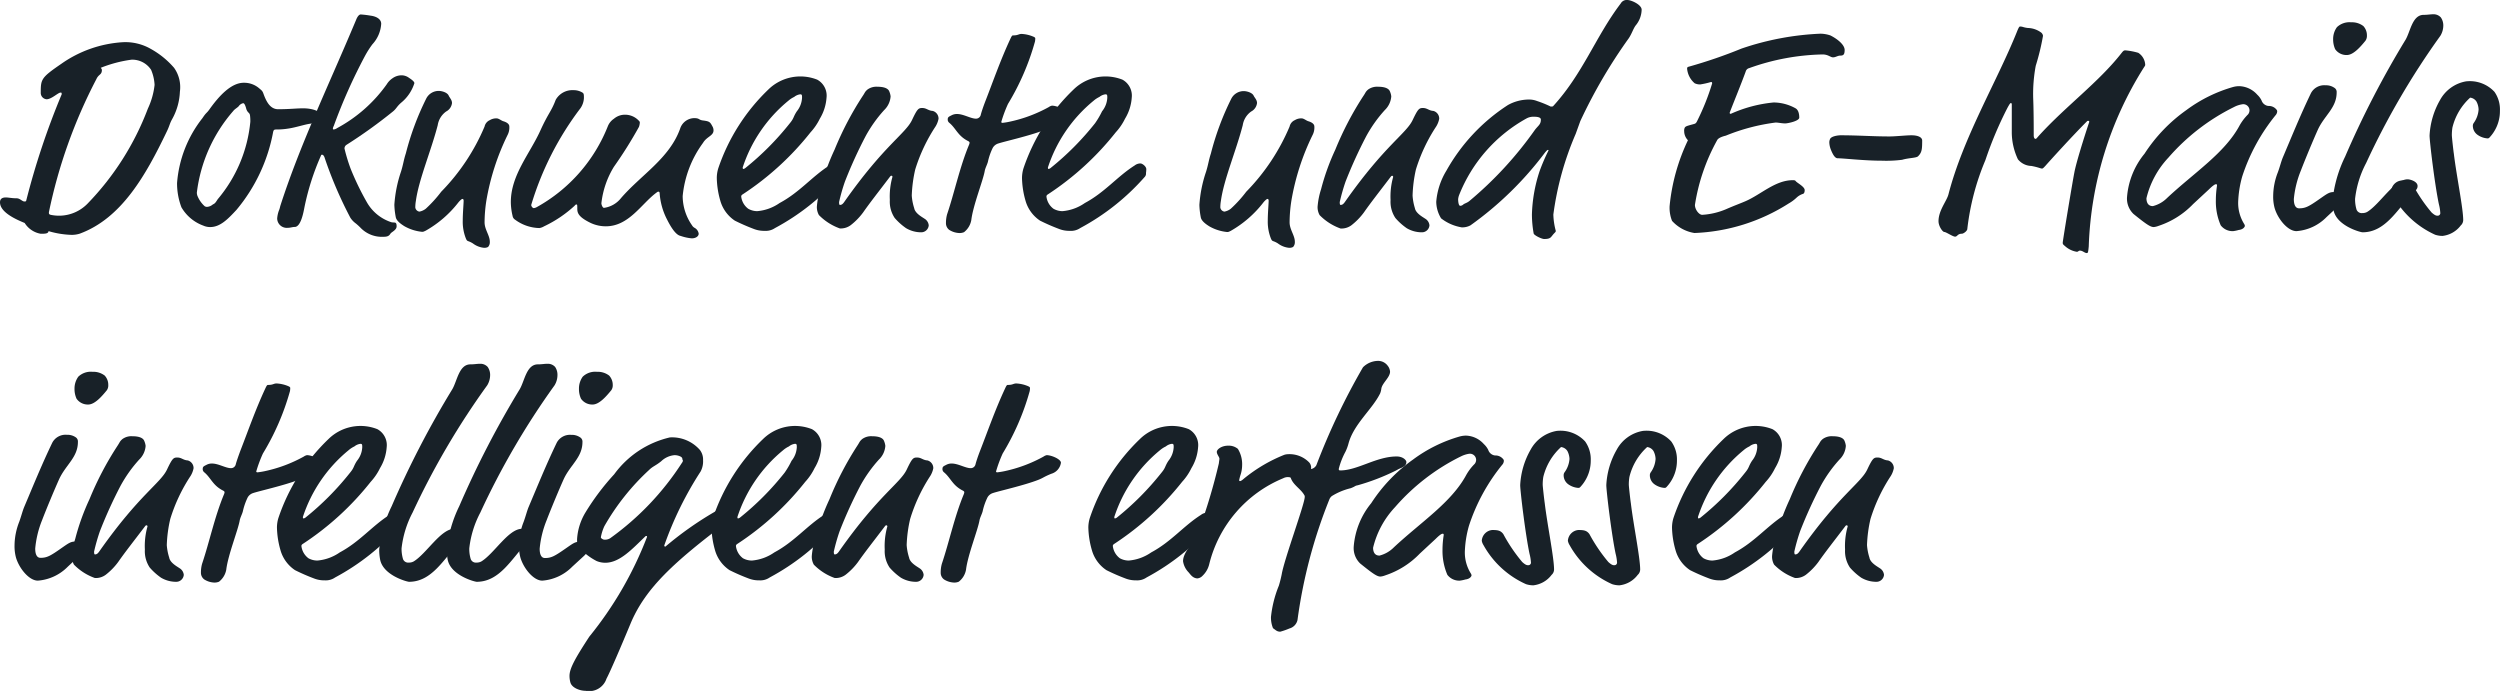 <svg xmlns="http://www.w3.org/2000/svg" viewBox="0 0 103.003 28.468">
  <defs>
    <style>
      .cls-1 {
        fill: #182128;
      }
    </style>
  </defs>
  <g id="Ebene_2" data-name="Ebene 2">
    <g id="Ebene_1-2" data-name="Ebene 1">
      <g>
        <path class="cls-1" d="M7.412,3.778a2.532,2.532,0,0,1-.324,1.139c-.1.18-.1.264-.215.5-.864,1.8-1.86,3.574-3.587,4.21a1.089,1.089,0,0,1-.384.048A3.72,3.72,0,0,1,2,9.523c-.012.108-.144.108-.324.108a.971.971,0,0,1-.659-.444C.636,9.031,0,8.743,0,8.335c0-.155.108-.2.24-.2.108,0,.252.035.444.035.144,0,.228.132.323.132.036,0,.06,0,.073-.035A31.191,31.191,0,0,1,2.542,3.886c0-.072-.011-.072-.047-.072-.1,0-.372.276-.576.276a.263.263,0,0,1-.24-.264c0-.564.012-.624.852-1.2a4.915,4.915,0,0,1,2.531-.887,2.1,2.1,0,0,1,1.151.276,3.518,3.518,0,0,1,.959.779A1.375,1.375,0,0,1,7.412,3.778ZM5.421,2.459a5.3,5.3,0,0,0-1.271.335.157.157,0,0,1,.048.084c0,.216-.132.168-.228.384A21.018,21.018,0,0,0,2.015,8.743c0,.072,0,.084.072.108a1.7,1.7,0,0,0,.372.036,1.64,1.64,0,0,0,1.151-.5A11.407,11.407,0,0,0,6.093,4.474,3.1,3.1,0,0,0,6.369,3.5a1.819,1.819,0,0,0-.144-.624A.927.927,0,0,0,5.421,2.459Z"/>
        <path class="cls-1" d="M11.458,4.5c.48,0,.755-.037,1.031-.037.384,0,.743.121.743.312,0,.156-.3.192-.335.252s-.048.06-.132.072c-.24.036-.588.156-.9.2a2.878,2.878,0,0,1-.468.036c-.1,0-.119.012-.143.1A6.981,6.981,0,0,1,9.743,8.647c-.336.36-.66.708-1.08.708a.682.682,0,0,1-.288-.06,1.72,1.72,0,0,1-.9-.755,2.783,2.783,0,0,1-.18-1A4.923,4.923,0,0,1,8.339,4.87c.168-.252.168-.192.288-.36.384-.54.888-1.1,1.415-1.1a.946.946,0,0,1,.636.228c.1.084.132.108.168.2C10.954,4.138,11.11,4.5,11.458,4.5Zm-1.32-.048c-.035-.12-.072-.2-.119-.2a.294.294,0,0,0-.181.12c-.047.06-.168.12-.227.2a6.262,6.262,0,0,0-1.5,3.358.374.374,0,0,0,.036.168,1.148,1.148,0,0,0,.288.4.178.178,0,0,0,.108.024.405.405,0,0,0,.228-.1c.084-.036.108-.071.2-.215a5.79,5.79,0,0,0,1.343-3.191,1.836,1.836,0,0,0-.012-.251.18.18,0,0,0-.072-.133A.373.373,0,0,1,10.138,4.45Z"/>
        <path class="cls-1" d="M15.345,1.823a3.853,3.853,0,0,0-.3.468,22.305,22.305,0,0,0-1.294,2.9.276.276,0,0,0-.036.108.032.032,0,0,0,.036.036.333.333,0,0,0,.144-.06,5.981,5.981,0,0,0,2.038-1.8.8.8,0,0,1,.24-.251.645.645,0,0,1,.36-.121.519.519,0,0,1,.324.108c.156.1.216.168.216.216a1.694,1.694,0,0,1-.54.8c-.192.168-.192.24-.336.36a20.435,20.435,0,0,1-1.919,1.379.176.176,0,0,0-.084.156,7.124,7.124,0,0,0,.252.828,11.215,11.215,0,0,0,.66,1.367,1.8,1.8,0,0,0,.983.827c.144.06.252-.048.252.18,0,.156-.2.228-.252.3-.059.1-.131.132-.288.132a1.22,1.22,0,0,1-.923-.348,2.5,2.5,0,0,0-.216-.2.883.883,0,0,1-.228-.24,16.715,16.715,0,0,1-1.067-2.494c-.036-.084-.072-.1-.1-.1s-.036.013-.048.049a10.283,10.283,0,0,0-.672,2.1c-.048.252-.155.828-.407.828-.1,0-.168.036-.3.036a.393.393,0,0,1-.42-.384,1.178,1.178,0,0,1,.084-.36c.024-.06.036-.131.048-.168.8-2.482,1.955-4.893,2.986-7.339l.132-.312c.06-.156.132-.228.192-.228a3.666,3.666,0,0,1,.4.048c.287.036.444.168.444.335A1.361,1.361,0,0,1,15.345,1.823Z"/>
        <path class="cls-1" d="M18.623,4.246a.451.451,0,0,1-.241.348.849.849,0,0,0-.347.563c-.277,1.068-.781,2.243-.9,3.118a1.542,1.542,0,0,0-.024.276.2.2,0,0,0,.168.168.605.605,0,0,0,.263-.119,5.137,5.137,0,0,0,.636-.7,8.606,8.606,0,0,0,1.787-2.687.374.374,0,0,1,.216-.263.506.506,0,0,1,.277-.073c.1,0,.2.1.287.12.192.061.24.145.24.216a.664.664,0,0,1-.072.348,9.906,9.906,0,0,0-.875,2.71,6.028,6.028,0,0,0-.073.888c0,.3.216.54.216.8a.291.291,0,0,1-.072.216.316.316,0,0,1-.168.035.893.893,0,0,1-.455-.179c-.229-.144-.229-.048-.3-.228a1.874,1.874,0,0,1-.12-.72c0-.3.036-.695.036-.816,0-.035-.013-.071-.048-.071s-.12.084-.168.144a4.53,4.53,0,0,1-1.344,1.163c-.1.048-.107.048-.155.048a1.837,1.837,0,0,1-.72-.228c-.215-.132-.335-.252-.36-.372a3.085,3.085,0,0,1-.059-.516,5.327,5.327,0,0,1,.275-1.367c.1-.324.1-.444.2-.755a11.331,11.331,0,0,1,.84-2.255.574.574,0,0,1,.516-.312c.12,0,.347.06.407.192C18.526,4.03,18.623,4.114,18.623,4.246Z"/>
        <path class="cls-1" d="M24.058,4.042a.8.8,0,0,1-.144.419,12.54,12.54,0,0,0-2.027,3.982c0,.06.06.132.108.132a.356.356,0,0,0,.132-.048,6.581,6.581,0,0,0,2.915-3.322.669.669,0,0,1,.251-.311.7.7,0,0,1,.468-.168.778.778,0,0,1,.552.239c.048.048.048.06.048.084a.592.592,0,0,1-.036.18,17.661,17.661,0,0,1-1.032,1.644,3.636,3.636,0,0,0-.515,1.5c0,.06.048.191.107.191a1.083,1.083,0,0,0,.7-.4c.827-.959,1.99-1.63,2.434-2.854a.622.622,0,0,1,.575-.443c.241,0,.18.071.361.095.275.036.3.06.395.24a.328.328,0,0,1,.048.168c0,.228-.276.252-.432.516a4.4,4.4,0,0,0-.839,2.194,2.116,2.116,0,0,0,.383,1.2.278.278,0,0,0,.109.108.326.326,0,0,1,.168.24c0,.1-.109.192-.288.192a1.927,1.927,0,0,1-.456-.1c-.132-.024-.312-.18-.564-.684a2.759,2.759,0,0,1-.3-1.067c0-.036-.011-.072-.048-.072s-.047.012-.095.048c-.613.456-1.128,1.379-2.075,1.379a1.473,1.473,0,0,1-.612-.132c-.5-.24-.564-.407-.564-.588,0-.155,0-.179-.036-.179s-.048.024-.083.06a5,5,0,0,1-1.248.839.55.55,0,0,1-.192.072,1.736,1.736,0,0,1-1.008-.348A.217.217,0,0,1,21.12,8.9a2.523,2.523,0,0,1-.073-.575c0-1.116.792-2,1.224-2.963.323-.707.443-.767.624-1.247a.787.787,0,0,1,.731-.4.69.69,0,0,1,.372.1C24.058,3.85,24.058,3.91,24.058,4.042Z"/>
        <path class="cls-1" d="M31.5,9.511a1.159,1.159,0,0,1-.457-.084,8.169,8.169,0,0,1-.767-.336,1.468,1.468,0,0,1-.6-.827,3.6,3.6,0,0,1-.143-.924,1.369,1.369,0,0,1,.059-.4,8.081,8.081,0,0,1,2.063-3.25,1.885,1.885,0,0,1,2.015-.408.748.748,0,0,1,.384.744,1.929,1.929,0,0,1-.276.864,2.353,2.353,0,0,1-.384.563A11.788,11.788,0,0,1,30.611,8c-.06.036-.072.06-.072.1a.731.731,0,0,0,.288.5.754.754,0,0,0,.372.1,1.892,1.892,0,0,0,.923-.336c.828-.443,1.332-1.091,2.051-1.547a.391.391,0,0,1,.24-.083c.072,0,.24.119.24.239a1.206,1.206,0,0,1-.013.156.2.2,0,0,1-.059.168,9.54,9.54,0,0,1-2.651,2.1A.676.676,0,0,1,31.5,9.511ZM33.045,4.03c0-.1,0-.144-.072-.144a.485.485,0,0,0-.252.108,1.024,1.024,0,0,0-.239.156A5.938,5.938,0,0,0,30.6,6.9c0,.048.012.061.024.061a.166.166,0,0,0,.084-.037,11.6,11.6,0,0,0,1.835-1.847c.179-.216.131-.252.288-.491A.96.96,0,0,0,33.045,4.03Z"/>
        <path class="cls-1" d="M35.542,3.958c.1-.144.084-.168.193-.264a.623.623,0,0,1,.419-.12c.276,0,.432.072.48.18a.728.728,0,0,1,.06.216.864.864,0,0,1-.264.564,5.536,5.536,0,0,0-.767,1.079,18.543,18.543,0,0,0-.852,1.871,7.9,7.9,0,0,0-.24.84c0,.048,0,.119.036.119.072,0,.12-.035.2-.155,1.619-2.3,2.507-2.783,2.771-3.347.215-.455.263-.491.419-.491.18,0,.24.108.432.12a.328.328,0,0,1,.24.324.952.952,0,0,1-.12.311,6.93,6.93,0,0,0-.84,1.775,5.556,5.556,0,0,0-.143,1.08,2.142,2.142,0,0,0,.1.515c.036.217.335.372.419.432a.359.359,0,0,1,.18.276.31.31,0,0,1-.311.288A1.217,1.217,0,0,1,37.33,9.4a2.509,2.509,0,0,1-.468-.42,1.207,1.207,0,0,1-.2-.743,2.916,2.916,0,0,1,.108-.948c0-.024-.012-.048-.036-.048s-.036,0-.072.048c-.491.648-.816,1.056-1.1,1.463a2.651,2.651,0,0,1-.515.528.688.688,0,0,1-.444.132,2.267,2.267,0,0,1-.863-.552.673.673,0,0,1-.084-.347,3.107,3.107,0,0,1,.144-.72,9.3,9.3,0,0,1,.587-1.631A13.079,13.079,0,0,1,35.542,3.958Z"/>
        <path class="cls-1" d="M41.53,4.282a5.464,5.464,0,0,0-.276.743c0,.024.024.037.048.037a2.642,2.642,0,0,0,.3-.049,5.812,5.812,0,0,0,1.607-.6.372.372,0,0,1,.132-.06c.2,0,.588.167.588.312a.557.557,0,0,1-.4.455c-.324.132-.324.168-.539.252-.588.228-1.608.456-1.86.54a.39.39,0,0,0-.227.18,2.452,2.452,0,0,0-.2.575c-.036.132-.109.252-.132.384-.072.4-.48,1.415-.552,2.015a.807.807,0,0,1-.3.5.48.48,0,0,1-.179.036.832.832,0,0,1-.432-.132.344.344,0,0,1-.133-.288,1.3,1.3,0,0,1,.049-.36c.3-.887.516-1.931.9-2.854a.305.305,0,0,0,.024-.084c0-.024-.012-.048-.06-.072-.431-.216-.5-.528-.779-.755a.166.166,0,0,1-.061-.145c0-.084.048-.107.145-.155a.469.469,0,0,1,.239-.06c.264,0,.564.192.779.192a.2.2,0,0,0,.2-.168c.036-.132.095-.312.192-.564.287-.732.611-1.667,1.019-2.543.072-.156.084-.156.132-.156.192,0,.216-.06.336-.06a1.38,1.38,0,0,1,.455.1c.061.023.109.047.109.083a.713.713,0,0,1-.012.132A10.212,10.212,0,0,1,41.53,4.282Z"/>
        <path class="cls-1" d="M44.075,9.511a1.152,1.152,0,0,1-.456-.084,8.1,8.1,0,0,1-.768-.336,1.468,1.468,0,0,1-.6-.827,3.6,3.6,0,0,1-.143-.924,1.4,1.4,0,0,1,.059-.4,8.081,8.081,0,0,1,2.063-3.25,1.887,1.887,0,0,1,1.284-.54,1.907,1.907,0,0,1,.732.132.749.749,0,0,1,.383.744,1.916,1.916,0,0,1-.276.864,2.353,2.353,0,0,1-.384.563A11.769,11.769,0,0,1,43.187,8c-.06.036-.072.06-.072.1a.731.731,0,0,0,.288.5.756.756,0,0,0,.372.1,1.892,1.892,0,0,0,.923-.336c.828-.443,1.332-1.091,2.052-1.547a.388.388,0,0,1,.239-.083c.072,0,.24.119.24.239a1.206,1.206,0,0,1-.013.156.2.2,0,0,1-.059.168,9.507,9.507,0,0,1-2.651,2.1A.675.675,0,0,1,44.075,9.511ZM45.622,4.03c0-.1,0-.144-.073-.144a.485.485,0,0,0-.252.108,1.045,1.045,0,0,0-.239.156A5.938,5.938,0,0,0,43.175,6.9c0,.048.012.061.024.061a.163.163,0,0,0,.084-.037,11.563,11.563,0,0,0,1.835-1.847,3.437,3.437,0,0,0,.288-.491A.961.961,0,0,0,45.622,4.03Z"/>
        <path class="cls-1" d="M51.791,4.246a.451.451,0,0,1-.241.348.849.849,0,0,0-.347.563c-.277,1.068-.781,2.243-.9,3.118a1.542,1.542,0,0,0-.024.276.2.2,0,0,0,.168.168A.605.605,0,0,0,50.71,8.6a5.137,5.137,0,0,0,.636-.7,8.606,8.606,0,0,0,1.787-2.687.374.374,0,0,1,.216-.263.5.5,0,0,1,.276-.073c.1,0,.2.1.288.12.192.061.24.145.24.216a.664.664,0,0,1-.072.348,9.906,9.906,0,0,0-.875,2.71,6.028,6.028,0,0,0-.073.888c0,.3.216.54.216.8a.291.291,0,0,1-.072.216.316.316,0,0,1-.168.035.893.893,0,0,1-.455-.179c-.229-.144-.229-.048-.3-.228a1.874,1.874,0,0,1-.12-.72c0-.3.036-.695.036-.816,0-.035-.013-.071-.048-.071s-.12.084-.168.144A4.53,4.53,0,0,1,50.71,9.511c-.095.048-.107.048-.155.048a1.837,1.837,0,0,1-.72-.228c-.215-.132-.335-.252-.36-.372a3.085,3.085,0,0,1-.059-.516,5.327,5.327,0,0,1,.275-1.367c.1-.324.1-.444.2-.755a11.331,11.331,0,0,1,.84-2.255.574.574,0,0,1,.515-.312c.121,0,.348.06.408.192C51.694,4.03,51.791,4.114,51.791,4.246Z"/>
        <path class="cls-1" d="M56.17,3.958c.1-.144.084-.168.192-.264a.626.626,0,0,1,.42-.12c.275,0,.431.072.479.18a.7.7,0,0,1,.061.216.866.866,0,0,1-.265.564,5.536,5.536,0,0,0-.767,1.079,18.782,18.782,0,0,0-.852,1.871,8.087,8.087,0,0,0-.239.84c0,.048,0,.119.036.119.071,0,.12-.035.2-.155,1.619-2.3,2.507-2.783,2.77-3.347.217-.455.265-.491.42-.491.181,0,.241.108.432.12a.326.326,0,0,1,.24.324.929.929,0,0,1-.12.311,6.924,6.924,0,0,0-.839,1.775A5.558,5.558,0,0,0,58.2,8.06a2.253,2.253,0,0,0,.095.515c.037.217.336.372.42.432a.357.357,0,0,1,.18.276.309.309,0,0,1-.311.288,1.216,1.216,0,0,1-.623-.168,2.478,2.478,0,0,1-.468-.42,1.2,1.2,0,0,1-.2-.743,2.941,2.941,0,0,1,.107-.948c0-.024-.012-.048-.036-.048s-.035,0-.071.048c-.493.648-.816,1.056-1.1,1.463a2.708,2.708,0,0,1-.515.528.689.689,0,0,1-.445.132,2.274,2.274,0,0,1-.863-.552.673.673,0,0,1-.084-.347,3.16,3.16,0,0,1,.144-.72,9.462,9.462,0,0,1,.587-1.631A13.085,13.085,0,0,1,56.17,3.958Z"/>
        <path class="cls-1" d="M67.386,1.056c-.107.155-.143.311-.275.515a21.273,21.273,0,0,0-2,3.418l-.191.528A12.466,12.466,0,0,0,64,8.839a2.808,2.808,0,0,0,.1.672c0,.036-.012.048-.048.084-.168.168-.132.252-.431.252-.108,0-.42-.156-.432-.228a4.491,4.491,0,0,1-.072-.78,6.216,6.216,0,0,1,.312-1.775A7.933,7.933,0,0,1,63.8,6.2c0-.012,0-.024-.023-.024s-.048.024-.12.108a13.941,13.941,0,0,1-3.071,3,.709.709,0,0,1-.359.084,1.878,1.878,0,0,1-.852-.372,1.339,1.339,0,0,1-.2-.683,2.907,2.907,0,0,1,.42-1.284,7.685,7.685,0,0,1,2.531-2.7,1.787,1.787,0,0,1,.863-.228.886.886,0,0,1,.336.06,4.539,4.539,0,0,1,.563.228c.061,0,.084,0,.1-.012C65.228,3.022,65.744,1.5,66.775.144A.283.283,0,0,1,67.051,0c.156,0,.587.192.587.4A1.052,1.052,0,0,1,67.386,1.056ZM63.213,4.81a.6.6,0,0,0-.3.06,6.226,6.226,0,0,0-2.8,3.178.706.706,0,0,0-.036.156c0,.12.024.275.084.275a.177.177,0,0,0,.12-.047c.072-.06.143-.06.252-.144a15.246,15.246,0,0,0,2.7-2.927c.144-.192.252-.228.252-.432C63.489,4.857,63.405,4.81,63.213,4.81Z"/>
        <path class="cls-1" d="M75.823,2.291c-.109,0-.193.072-.3.072s-.2-.12-.432-.12a9.476,9.476,0,0,0-3.023.564.194.194,0,0,0-.144.144c-.216.587-.431,1.1-.659,1.691,0,.036.012.047.048.047a5.574,5.574,0,0,1,1.763-.467,1.879,1.879,0,0,1,.9.239c.133.073.156.265.156.384,0,.144-.479.24-.576.24-.143,0-.287-.036-.4-.036a8.155,8.155,0,0,0-2.051.54c-.1.024-.312.084-.359.192a8.021,8.021,0,0,0-.913,2.662c0,.192.168.408.3.408a2.95,2.95,0,0,0,.972-.227c.359-.157.624-.252.815-.336.636-.276,1.224-.864,1.944-.864.048,0,.095,0,.12.036.048.072.371.228.371.372,0,.084-.024.144-.071.156a.69.69,0,0,0-.264.156,1.657,1.657,0,0,1-.324.239A7.758,7.758,0,0,1,69.814,9.6,1.576,1.576,0,0,1,68.89,9.1a1.458,1.458,0,0,1-.1-.611,8.089,8.089,0,0,1,.755-2.711.541.541,0,0,1-.155-.372.292.292,0,0,1,.023-.144c.037-.06.084-.072.348-.144.1-.024.12-.036.181-.167a9.739,9.739,0,0,0,.6-1.512c0-.048-.012-.06-.047-.06a3.371,3.371,0,0,1-.445.1.519.519,0,0,1-.227-.048.893.893,0,0,1-.312-.6c0-.06.024-.072.071-.084A19.99,19.99,0,0,0,71.756,2a11.55,11.55,0,0,1,3.251-.612,1.319,1.319,0,0,1,.408.072c.288.144.587.384.587.6C76,2.243,75.955,2.291,75.823,2.291Z"/>
        <path class="cls-1" d="M78.368,6.584a5.27,5.27,0,0,1-.839.037c-.732,0-1.571-.1-1.812-.1-.107,0-.191-.131-.275-.335a.912.912,0,0,1-.072-.312.321.321,0,0,1,.036-.156c.059-.108.324-.144.431-.144.72,0,1.308.048,2.015.048.252,0,.684-.048.9-.048.276,0,.444.084.444.216,0,.36-.012.492-.168.647C78.956,6.513,78.656,6.5,78.368,6.584Z"/>
        <path class="cls-1" d="M83.875,2.71a6.3,6.3,0,0,0-.107,1.26c0,.1.024.408.024,1.607,0,.1.036.144.072.144s.036-.012.143-.132c1.1-1.211,2.459-2.2,3.395-3.394.084-.108.108-.12.168-.12a2.807,2.807,0,0,1,.527.1.62.62,0,0,1,.288.492c0,.036-.011.047-.059.12a14.72,14.72,0,0,0-2.267,7.363c-.024.265-.036.276-.084.276-.084,0-.168-.1-.276-.1-.073,0-.06.048-.132.048a.946.946,0,0,1-.48-.229c-.084-.071-.1-.084-.1-.144,0-.084.408-2.542.48-2.9.071-.384.384-1.391.612-2.075,0-.047-.012-.047-.048-.047s-.036.011-.06.035c-.588.588-1.523,1.619-1.691,1.811-.109.12-.12.12-.157.12s-.168-.06-.431-.108a.732.732,0,0,1-.552-.275,2.624,2.624,0,0,1-.252-1.092V4.306c0-.036-.012-.06-.036-.06s-.048.024-.144.2A15.4,15.4,0,0,0,81.8,6.6a10.257,10.257,0,0,0-.744,2.83c0,.084-.155.2-.227.2-.18,0-.18.12-.277.12s-.371-.192-.443-.192-.24-.24-.24-.444c0-.444.336-.827.408-1.1.611-2.363,2-4.654,2.818-6.693.072-.179.1-.228.132-.228.12,0,.12.036.324.06a.958.958,0,0,1,.552.192.206.206,0,0,1,.071.132A9.711,9.711,0,0,1,83.875,2.71Z"/>
        <path class="cls-1" d="M93.462,4.366a.4.4,0,0,1,.336.155.1.1,0,0,1,.025.073.256.256,0,0,1-.049.132,7.837,7.837,0,0,0-1.391,2.542,4.414,4.414,0,0,0-.168,1.067,1.633,1.633,0,0,0,.252.9.171.171,0,0,1,.024.072c0,.024-.048.144-.252.168a1.543,1.543,0,0,1-.228.048.611.611,0,0,1-.515-.24,2.458,2.458,0,0,1-.2-1.032,4,4,0,0,1,.047-.6c0-.048,0-.06-.047-.06s-.156.084-.289.216l-.647.6a3.493,3.493,0,0,1-1.427.9.742.742,0,0,1-.192.048c-.132,0-.276-.084-.839-.54a.877.877,0,0,1-.265-.707,3.211,3.211,0,0,1,.72-1.775,6.584,6.584,0,0,1,1.728-1.8A5.967,5.967,0,0,1,92,3.586a.987.987,0,0,1,.263-.036A1.032,1.032,0,0,1,93,3.9a.817.817,0,0,1,.179.24A.337.337,0,0,0,93.462,4.366Zm-1.426.048a8.654,8.654,0,0,0-2.7,2.086,3.7,3.7,0,0,0-.9,1.667c0,.145.048.325.264.325a1.267,1.267,0,0,0,.588-.336c1.115-1.044,2.375-1.847,2.986-2.987a2.09,2.09,0,0,1,.348-.456.267.267,0,0,0,.06-.179.256.256,0,0,0-.276-.24A1.1,1.1,0,0,0,92.036,4.414Z"/>
        <path class="cls-1" d="M95.853,8.947a1.935,1.935,0,0,1-1.235.576c-.361,0-.768-.5-.9-.948a1.763,1.763,0,0,1-.06-.5A2.714,2.714,0,0,1,93.85,7.1c.084-.227.132-.432.2-.6.372-.875.72-1.738,1.164-2.662a.618.618,0,0,1,.6-.324.6.6,0,0,1,.359.1.2.2,0,0,1,.1.192c0,.636-.491.935-.768,1.523-.2.444-.539,1.259-.707,1.7A4.1,4.1,0,0,0,94.509,8.2c0,.108.012.383.216.383.264,0,.4-.071.876-.407.288-.2.371-.264.564-.264a.514.514,0,0,1,.3.084.187.187,0,0,1,.073.167c0,.132-.073.205-.193.325ZM97.52,1.463a.349.349,0,0,1-.061.216c-.215.264-.5.588-.767.588a.565.565,0,0,1-.48-.24.972.972,0,0,1-.084-.408.828.828,0,0,1,.157-.5.748.748,0,0,1,.588-.2.765.765,0,0,1,.5.155A.559.559,0,0,1,97.52,1.463Z"/>
        <path class="cls-1" d="M96.142,8.647a2.233,2.233,0,0,1-.036-.407,5.314,5.314,0,0,1,.516-1.787,38.779,38.779,0,0,1,2.494-4.822c.2-.348.276-1.019.744-1.019.168,0,.264-.024.395-.024a.4.4,0,0,1,.312.132.576.576,0,0,1,.1.336.818.818,0,0,1-.121.419,31.926,31.926,0,0,0-3.058,5.241,4.136,4.136,0,0,0-.456,1.475,1.5,1.5,0,0,0,.06.444.226.226,0,0,0,.24.144.394.394,0,0,0,.2-.048c.528-.323,1.115-1.343,1.667-1.343.095,0,.408.084.408.276,0,.156-.12.2-.24.336-.612.659-1.1,1.571-2.027,1.571C97.257,9.571,96.261,9.307,96.142,8.647Z"/>
        <path class="cls-1" d="M103,4.57a1.582,1.582,0,0,1-.347,1c-.1.12-.109.132-.168.132a.81.81,0,0,1-.42-.156.454.454,0,0,1-.18-.384.186.186,0,0,1,.036-.095,1.078,1.078,0,0,0,.2-.552.75.75,0,0,0-.084-.324.354.354,0,0,0-.263-.168,2.436,2.436,0,0,0-.732,1.235,2.082,2.082,0,0,0-.023.312c0,.072.059.612.083.768.108.9.385,2.242.385,2.734a.3.3,0,0,1-.1.216,1.093,1.093,0,0,1-.755.432.991.991,0,0,1-.3-.048A3.763,3.763,0,0,1,98.589,8.06a.52.52,0,0,1-.071-.18.474.474,0,0,1,.432-.444c.24,0,.347.024.456.168a6.6,6.6,0,0,0,.779,1.151c.12.108.18.132.239.132a.109.109,0,0,0,.12-.1,1.85,1.85,0,0,0-.059-.373c-.168-.791-.384-2.59-.384-2.83a3.259,3.259,0,0,1,.432-1.463,1.516,1.516,0,0,1,1.067-.768,1.383,1.383,0,0,1,1.176.432A1.269,1.269,0,0,1,103,4.57Z"/>
        <path class="cls-1" d="M2.794,23.347a1.932,1.932,0,0,1-1.235.576c-.359,0-.767-.5-.9-.948a1.8,1.8,0,0,1-.06-.5A2.714,2.714,0,0,1,.792,21.5c.083-.228.132-.432.2-.6.371-.875.719-1.738,1.163-2.662a.618.618,0,0,1,.6-.324.6.6,0,0,1,.36.1.206.206,0,0,1,.095.192c0,.635-.491.935-.767,1.523-.2.444-.54,1.259-.708,1.7A4.1,4.1,0,0,0,1.451,22.6c0,.107.012.383.216.383.264,0,.4-.071.875-.407.289-.2.373-.264.564-.264a.522.522,0,0,1,.3.083.189.189,0,0,1,.072.168c0,.133-.072.2-.192.324Zm1.667-7.484a.347.347,0,0,1-.059.216c-.216.264-.5.588-.768.588a.563.563,0,0,1-.48-.24.957.957,0,0,1-.084-.408.832.832,0,0,1,.157-.5.744.744,0,0,1,.587-.2.771.771,0,0,1,.5.155A.559.559,0,0,1,4.461,15.863Z"/>
        <path class="cls-1" d="M4.847,18.358c.095-.144.084-.168.192-.264a.622.622,0,0,1,.419-.12c.276,0,.432.072.48.18A.728.728,0,0,1,6,18.37a.864.864,0,0,1-.264.564,5.537,5.537,0,0,0-.768,1.079,18.617,18.617,0,0,0-.851,1.871,7.9,7.9,0,0,0-.24.84c0,.047,0,.119.036.119.072,0,.12-.035.2-.155,1.619-2.3,2.507-2.783,2.77-3.347.216-.455.264-.491.42-.491.18,0,.24.108.432.12a.325.325,0,0,1,.24.323.947.947,0,0,1-.12.312,6.858,6.858,0,0,0-.839,1.775,5.482,5.482,0,0,0-.144,1.079,2.21,2.21,0,0,0,.1.516c.036.216.336.372.42.432a.359.359,0,0,1,.18.276.311.311,0,0,1-.312.288,1.216,1.216,0,0,1-.623-.168,2.509,2.509,0,0,1-.468-.42,1.21,1.21,0,0,1-.2-.743,2.916,2.916,0,0,1,.108-.948c0-.024-.012-.048-.036-.048s-.036,0-.072.048c-.492.648-.816,1.056-1.1,1.463a2.651,2.651,0,0,1-.515.528.688.688,0,0,1-.444.132,2.259,2.259,0,0,1-.863-.552.673.673,0,0,1-.084-.347A3.137,3.137,0,0,1,3.1,22.2a9.415,9.415,0,0,1,.587-1.632A13.043,13.043,0,0,1,4.847,18.358Z"/>
        <path class="cls-1" d="M10.834,18.682a5.326,5.326,0,0,0-.276.743c0,.024.024.036.048.036a2.818,2.818,0,0,0,.3-.048,5.8,5.8,0,0,0,1.607-.6.392.392,0,0,1,.132-.06c.2,0,.588.168.588.312a.557.557,0,0,1-.4.456c-.324.132-.324.168-.54.252-.588.228-1.607.456-1.859.54a.392.392,0,0,0-.228.18,2.6,2.6,0,0,0-.2.575c-.035.132-.108.252-.131.384-.072.4-.48,1.415-.552,2.015a.807.807,0,0,1-.3.5.482.482,0,0,1-.18.036.828.828,0,0,1-.431-.132.344.344,0,0,1-.133-.288,1.3,1.3,0,0,1,.049-.36c.3-.887.515-1.931.9-2.854a.305.305,0,0,0,.024-.084c0-.024-.012-.048-.06-.072-.432-.216-.5-.528-.779-.756a.165.165,0,0,1-.06-.144c0-.084.047-.108.144-.155a.456.456,0,0,1,.239-.06c.264,0,.564.191.78.191a.2.2,0,0,0,.2-.168c.036-.131.1-.312.192-.563.287-.732.611-1.667,1.019-2.543.072-.156.084-.156.132-.156.192,0,.216-.06.336-.06a1.418,1.418,0,0,1,.456.1c.06.024.107.048.107.084a.776.776,0,0,1-.011.132A10.249,10.249,0,0,1,10.834,18.682Z"/>
        <path class="cls-1" d="M13.378,23.911a1.15,1.15,0,0,1-.455-.084,8.1,8.1,0,0,1-.768-.336,1.467,1.467,0,0,1-.6-.827,3.606,3.606,0,0,1-.144-.924,1.342,1.342,0,0,1,.06-.4,8.061,8.061,0,0,1,2.062-3.25,1.885,1.885,0,0,1,2.015-.408.748.748,0,0,1,.384.744,1.921,1.921,0,0,1-.276.863,2.339,2.339,0,0,1-.384.564A11.784,11.784,0,0,1,12.491,22.4c-.06.037-.072.06-.072.1a.733.733,0,0,0,.288.5.754.754,0,0,0,.372.095A1.9,1.9,0,0,0,14,22.759c.828-.443,1.331-1.091,2.051-1.547a.388.388,0,0,1,.239-.084c.073,0,.241.12.241.24a1.206,1.206,0,0,1-.013.156.2.2,0,0,1-.06.168,9.513,9.513,0,0,1-2.65,2.1A.677.677,0,0,1,13.378,23.911Zm1.547-5.481c0-.1,0-.144-.072-.144a.482.482,0,0,0-.252.108,1.024,1.024,0,0,0-.239.156A5.943,5.943,0,0,0,12.479,21.3c0,.048.012.06.024.06a.16.16,0,0,0,.084-.036,11.556,11.556,0,0,0,1.834-1.847c.18-.216.132-.252.288-.492A.949.949,0,0,0,14.925,18.43Z"/>
        <path class="cls-1" d="M15.66,23.047a2.148,2.148,0,0,1-.036-.407,5.31,5.31,0,0,1,.515-1.787,38.8,38.8,0,0,1,2.5-4.822c.2-.348.276-1.019.743-1.019.168,0,.264-.024.4-.024a.4.4,0,0,1,.312.132.573.573,0,0,1,.1.336.817.817,0,0,1-.12.419A31.9,31.9,0,0,0,17,21.116a4.154,4.154,0,0,0-.455,1.475,1.463,1.463,0,0,0,.06.444.226.226,0,0,0,.24.144.391.391,0,0,0,.2-.048c.529-.323,1.117-1.343,1.668-1.343.1,0,.407.084.407.276,0,.156-.12.2-.24.335-.611.66-1.1,1.572-2.026,1.572C16.775,23.971,15.78,23.707,15.66,23.047Z"/>
        <path class="cls-1" d="M18.443,23.047a2.233,2.233,0,0,1-.036-.407,5.314,5.314,0,0,1,.516-1.787,38.916,38.916,0,0,1,2.494-4.822c.2-.348.277-1.019.744-1.019.168,0,.264-.024.4-.024a.4.4,0,0,1,.312.132.572.572,0,0,1,.095.336.817.817,0,0,1-.119.419,31.825,31.825,0,0,0-3.058,5.241,4.116,4.116,0,0,0-.456,1.475,1.433,1.433,0,0,0,.06.444.224.224,0,0,0,.239.144.39.39,0,0,0,.2-.048c.528-.323,1.116-1.343,1.667-1.343.1,0,.409.084.409.276,0,.156-.12.2-.241.335-.611.66-1.1,1.572-2.027,1.572C19.558,23.971,18.563,23.707,18.443,23.047Z"/>
        <path class="cls-1" d="M23.578,23.347a1.932,1.932,0,0,1-1.236.576c-.359,0-.767-.5-.9-.948a1.8,1.8,0,0,1-.06-.5,2.714,2.714,0,0,1,.192-.972c.084-.228.133-.432.2-.6.372-.875.72-1.738,1.164-2.662a.616.616,0,0,1,.6-.324.6.6,0,0,1,.36.1.206.206,0,0,1,.1.192c0,.635-.492.935-.768,1.523-.2.444-.539,1.259-.707,1.7a4.1,4.1,0,0,0-.288,1.176c0,.107.012.383.216.383.263,0,.395-.071.876-.407.287-.2.371-.264.563-.264a.522.522,0,0,1,.3.083.191.191,0,0,1,.071.168c0,.133-.071.2-.191.324Zm1.668-7.484a.349.349,0,0,1-.061.216c-.216.264-.5.588-.768.588a.561.561,0,0,1-.479-.24.942.942,0,0,1-.084-.408.832.832,0,0,1,.156-.5.744.744,0,0,1,.587-.2.769.769,0,0,1,.5.155A.562.562,0,0,1,25.246,15.863Z"/>
        <path class="cls-1" d="M27.369,22.472c0,.035.012.048.048.048a13.984,13.984,0,0,1,2-1.416c.2-.12.229-.12.289-.12a.475.475,0,0,1,.311.12.26.26,0,0,1,.072.18.251.251,0,0,1-.1.2c-2.219,1.667-3.395,2.747-4.006,4.2-.408.983-.852,2.015-.995,2.278a.753.753,0,0,1-.865.5c-.227,0-.563-.12-.623-.347a1.007,1.007,0,0,1-.036-.265c0-.3.216-.7.816-1.619a15.076,15.076,0,0,0,2.375-4.1c.011-.024,0-.048-.025-.048a.045.045,0,0,0-.036.012c-.539.516-1.055,1.091-1.655,1.091a.926.926,0,0,1-.36-.072,2.564,2.564,0,0,1-.719-.552c-.06-.06-.084-.095-.084-.347A2.411,2.411,0,0,1,24.13,21.1a10.019,10.019,0,0,1,1.176-1.559A3.934,3.934,0,0,1,27.6,18.022a1.524,1.524,0,0,1,1.236.516.647.647,0,0,1,.131.42.886.886,0,0,1-.1.467A14.273,14.273,0,0,0,27.369,22.472Zm.767-3.491c0-.023-.023-.047-.023-.071s0-.073-.12-.12a.561.561,0,0,0-.2-.037.908.908,0,0,0-.552.252c-.239.192-.336.2-.5.36A9.621,9.621,0,0,0,24.9,21.68a1.911,1.911,0,0,0-.144.456c0,.048.1.1.144.1a.413.413,0,0,0,.24-.06A11.439,11.439,0,0,0,28.1,19.065.152.152,0,0,0,28.136,18.981Z"/>
        <path class="cls-1" d="M31.282,23.911a1.152,1.152,0,0,1-.456-.084,8.1,8.1,0,0,1-.768-.336,1.468,1.468,0,0,1-.6-.827,3.648,3.648,0,0,1-.143-.924,1.376,1.376,0,0,1,.06-.4,8.061,8.061,0,0,1,2.062-3.25,1.887,1.887,0,0,1,1.284-.54,1.907,1.907,0,0,1,.732.132.749.749,0,0,1,.383.744,1.908,1.908,0,0,1-.276.863,2.339,2.339,0,0,1-.384.564A11.764,11.764,0,0,1,30.394,22.4c-.06.037-.072.06-.072.1a.733.733,0,0,0,.288.5.756.756,0,0,0,.372.095,1.892,1.892,0,0,0,.923-.336c.828-.443,1.332-1.091,2.052-1.547a.384.384,0,0,1,.239-.084c.072,0,.24.12.24.24a1.206,1.206,0,0,1-.013.156.2.2,0,0,1-.059.168,9.507,9.507,0,0,1-2.651,2.1A.675.675,0,0,1,31.282,23.911Zm1.547-5.481c0-.1,0-.144-.073-.144a.485.485,0,0,0-.252.108,1.045,1.045,0,0,0-.239.156A5.943,5.943,0,0,0,30.382,21.3c0,.048.012.06.024.06a.16.16,0,0,0,.084-.036,11.522,11.522,0,0,0,1.835-1.847,3.394,3.394,0,0,0,.288-.492A.956.956,0,0,0,32.829,18.43Z"/>
        <path class="cls-1" d="M35.326,18.358c.095-.144.084-.168.192-.264a.623.623,0,0,1,.419-.12c.276,0,.433.072.48.18a.728.728,0,0,1,.06.216.864.864,0,0,1-.264.564,5.591,5.591,0,0,0-.767,1.079,18.543,18.543,0,0,0-.852,1.871,7.9,7.9,0,0,0-.24.84c0,.047,0,.119.036.119.072,0,.12-.035.2-.155,1.619-2.3,2.507-2.783,2.771-3.347.216-.455.263-.491.42-.491.179,0,.239.108.431.12a.326.326,0,0,1,.241.323.954.954,0,0,1-.121.312A6.891,6.891,0,0,0,37.5,21.38a5.482,5.482,0,0,0-.144,1.079,2.151,2.151,0,0,0,.1.516c.036.216.336.372.42.432a.361.361,0,0,1,.179.276.31.31,0,0,1-.311.288,1.217,1.217,0,0,1-.624-.168,2.509,2.509,0,0,1-.468-.42,1.21,1.21,0,0,1-.2-.743,2.916,2.916,0,0,1,.108-.948c0-.024-.011-.048-.036-.048s-.036,0-.072.048c-.491.648-.816,1.056-1.1,1.463a2.651,2.651,0,0,1-.515.528.688.688,0,0,1-.444.132,2.267,2.267,0,0,1-.863-.552.673.673,0,0,1-.084-.347,3.137,3.137,0,0,1,.144-.72,9.344,9.344,0,0,1,.588-1.632A12.964,12.964,0,0,1,35.326,18.358Z"/>
        <path class="cls-1" d="M41.313,18.682a5.416,5.416,0,0,0-.275.743c0,.024.023.036.047.036a2.779,2.779,0,0,0,.3-.048,5.819,5.819,0,0,0,1.608-.6.376.376,0,0,1,.132-.06c.2,0,.587.168.587.312a.556.556,0,0,1-.4.456c-.323.132-.323.168-.539.252-.588.228-1.608.456-1.86.54a.39.39,0,0,0-.227.18,2.5,2.5,0,0,0-.2.575c-.036.132-.109.252-.132.384-.072.4-.479,1.415-.552,2.015a.8.8,0,0,1-.3.5.473.473,0,0,1-.179.036.832.832,0,0,1-.432-.132.344.344,0,0,1-.133-.288,1.3,1.3,0,0,1,.049-.36c.3-.887.516-1.931.9-2.854a.336.336,0,0,0,.023-.084c0-.024-.012-.048-.06-.072-.431-.216-.5-.528-.779-.756a.165.165,0,0,1-.06-.144c0-.084.047-.108.144-.155a.459.459,0,0,1,.239-.06c.264,0,.564.191.78.191a.2.2,0,0,0,.2-.168c.036-.131.095-.312.192-.563.287-.732.611-1.667,1.02-2.543.071-.156.084-.156.132-.156.191,0,.215-.06.335-.06a1.413,1.413,0,0,1,.456.1c.06.024.108.048.108.084a.713.713,0,0,1-.012.132A10.212,10.212,0,0,1,41.313,18.682Z"/>
        <path class="cls-1" d="M46.809,23.911a1.15,1.15,0,0,1-.455-.084,7.979,7.979,0,0,1-.768-.336,1.467,1.467,0,0,1-.6-.827,3.608,3.608,0,0,1-.145-.924,1.348,1.348,0,0,1,.061-.4,8.061,8.061,0,0,1,2.062-3.25,1.885,1.885,0,0,1,2.015-.408.748.748,0,0,1,.384.744,1.921,1.921,0,0,1-.276.863,2.336,2.336,0,0,1-.383.564A11.811,11.811,0,0,1,45.921,22.4c-.059.037-.071.06-.071.1a.733.733,0,0,0,.288.5.753.753,0,0,0,.371.095,1.9,1.9,0,0,0,.924-.336c.827-.443,1.331-1.091,2.051-1.547a.388.388,0,0,1,.24-.084c.071,0,.239.12.239.24a1.42,1.42,0,0,1-.011.156.2.2,0,0,1-.06.168,9.54,9.54,0,0,1-2.651,2.1A.677.677,0,0,1,46.809,23.911Zm1.548-5.481c0-.1,0-.144-.072-.144a.475.475,0,0,0-.252.108,1.056,1.056,0,0,0-.241.156A5.933,5.933,0,0,0,45.91,21.3c0,.048.011.06.024.06a.16.16,0,0,0,.084-.036,11.605,11.605,0,0,0,1.835-1.847c.18-.216.132-.252.288-.492A.963.963,0,0,0,48.357,18.43Z"/>
        <path class="cls-1" d="M51.177,19.173a1.271,1.271,0,0,1-.071.408,1.951,1.951,0,0,0-.049.192c0,.036,0,.048.036.048.013,0,.061-.012.157-.1a6.309,6.309,0,0,1,1.667-.983.556.556,0,0,1,.143-.024,1.131,1.131,0,0,1,.876.335.317.317,0,0,1,.084.2.527.527,0,0,1-.42.528c-.18,0-.372-.12-.54-.12a.409.409,0,0,0-.191.048,5.172,5.172,0,0,0-3.047,3.538.966.966,0,0,1-.276.48.333.333,0,0,1-.215.108c-.193-.012-.277-.156-.361-.252a.824.824,0,0,1-.227-.456c0-.407.5-.8.647-1.259a23.848,23.848,0,0,0,.828-2.77c.012-.108.024-.168.024-.192,0-.073-.1-.168-.108-.276s.192-.264.468-.264a.589.589,0,0,1,.4.132A1.2,1.2,0,0,1,51.177,19.173Z"/>
        <path class="cls-1" d="M57.272,15.312c0,.239-.323.467-.359.7a.79.79,0,0,1-.048.192c-.313.648-1.08,1.259-1.3,2.051a1.915,1.915,0,0,1-.132.36,3,3,0,0,0-.275.707c0,.048.023.06.059.06.72,0,1.487-.575,2.327-.575.264,0,.4.156.4.227,0,.18-.18.228-.312.288l-.132.072a9.06,9.06,0,0,1-1.559.6c-.132.024-.072.036-.288.12a2.654,2.654,0,0,0-.779.324.343.343,0,0,0-.109.155,20.654,20.654,0,0,0-1.307,4.954.465.465,0,0,1-.335.348,2.891,2.891,0,0,1-.373.131c-.143,0-.191-.071-.3-.143a1.145,1.145,0,0,1-.084-.468,4.694,4.694,0,0,1,.324-1.284,4.866,4.866,0,0,0,.12-.479c.107-.624.947-2.891.947-3.178a.114.114,0,0,0-.024-.084c-.144-.252-.455-.408-.552-.7a.918.918,0,0,1-.071-.288c0-.12.1-.239.168-.239.179,0,.455.167.683.167a.311.311,0,0,0,.276-.167,27.7,27.7,0,0,1,1.919-4.03.89.89,0,0,1,.611-.264.489.489,0,0,1,.408.2A.44.44,0,0,1,57.272,15.312Z"/>
        <path class="cls-1" d="M61.6,18.766a.406.406,0,0,1,.336.155.1.1,0,0,1,.024.073.256.256,0,0,1-.047.131,7.8,7.8,0,0,0-1.392,2.543,4.414,4.414,0,0,0-.168,1.067,1.625,1.625,0,0,0,.252.9.171.171,0,0,1,.024.072c0,.024-.049.144-.252.168a1.543,1.543,0,0,1-.228.048.611.611,0,0,1-.516-.24,2.49,2.49,0,0,1-.2-1.032,3.841,3.841,0,0,1,.049-.6c0-.048,0-.06-.049-.06s-.155.084-.287.216l-.647.6a3.5,3.5,0,0,1-1.428.9.742.742,0,0,1-.192.048c-.132,0-.276-.084-.839-.54a.879.879,0,0,1-.264-.708,3.208,3.208,0,0,1,.72-1.775,6.609,6.609,0,0,1,1.726-1.8,5.977,5.977,0,0,1,1.919-.948,1,1,0,0,1,.264-.036,1.03,1.03,0,0,1,.731.348.825.825,0,0,1,.181.24A.334.334,0,0,0,61.6,18.766Zm-1.427.047a8.661,8.661,0,0,0-2.7,2.087,3.694,3.694,0,0,0-.9,1.667c0,.144.047.324.263.324a1.267,1.267,0,0,0,.588-.335c1.115-1.044,2.374-1.848,2.987-2.987a2.078,2.078,0,0,1,.347-.456.267.267,0,0,0,.06-.179.257.257,0,0,0-.276-.24A1.1,1.1,0,0,0,60.176,18.813Z"/>
        <path class="cls-1" d="M65.541,18.97a1.588,1.588,0,0,1-.348,1c-.1.12-.109.132-.168.132a.81.81,0,0,1-.42-.156.457.457,0,0,1-.18-.384.2.2,0,0,1,.035-.1,1.066,1.066,0,0,0,.205-.551.771.771,0,0,0-.084-.324.356.356,0,0,0-.264-.168,2.436,2.436,0,0,0-.732,1.235,2.058,2.058,0,0,0-.024.312c0,.072.061.612.084.767.108.9.384,2.243.384,2.735a.3.3,0,0,1-.1.216,1.093,1.093,0,0,1-.756.432.989.989,0,0,1-.3-.048,3.756,3.756,0,0,1-1.751-1.608.5.5,0,0,1-.071-.179.474.474,0,0,1,.432-.444c.239,0,.347.024.455.168a6.7,6.7,0,0,0,.78,1.151c.119.108.18.132.239.132a.11.11,0,0,0,.121-.1,1.828,1.828,0,0,0-.06-.372c-.168-.791-.384-2.59-.384-2.83a3.256,3.256,0,0,1,.432-1.463,1.514,1.514,0,0,1,1.067-.768,1.382,1.382,0,0,1,1.175.432A1.268,1.268,0,0,1,65.541,18.97Z"/>
        <path class="cls-1" d="M69.092,18.97a1.588,1.588,0,0,1-.347,1c-.1.12-.109.132-.168.132a.81.81,0,0,1-.42-.156.454.454,0,0,1-.18-.384.2.2,0,0,1,.035-.1,1.064,1.064,0,0,0,.2-.551.757.757,0,0,0-.084-.324.356.356,0,0,0-.263-.168,2.436,2.436,0,0,0-.732,1.235,1.934,1.934,0,0,0-.024.312c0,.072.06.612.084.767.108.9.384,2.243.384,2.735a.3.3,0,0,1-.1.216,1.093,1.093,0,0,1-.756.432.989.989,0,0,1-.3-.048,3.756,3.756,0,0,1-1.751-1.608.5.5,0,0,1-.071-.179.474.474,0,0,1,.432-.444c.239,0,.347.024.455.168a6.7,6.7,0,0,0,.78,1.151c.119.108.18.132.239.132a.11.11,0,0,0,.12-.1,1.857,1.857,0,0,0-.059-.372c-.168-.791-.384-2.59-.384-2.83a3.243,3.243,0,0,1,.432-1.463,1.512,1.512,0,0,1,1.067-.768,1.382,1.382,0,0,1,1.175.432A1.267,1.267,0,0,1,69.092,18.97Z"/>
        <path class="cls-1" d="M70.857,23.911a1.152,1.152,0,0,1-.456-.084,8.1,8.1,0,0,1-.768-.336,1.467,1.467,0,0,1-.6-.827,3.606,3.606,0,0,1-.144-.924,1.376,1.376,0,0,1,.06-.4,8.072,8.072,0,0,1,2.062-3.25,1.887,1.887,0,0,1,2.016-.408.748.748,0,0,1,.384.744,1.91,1.91,0,0,1-.277.863,2.339,2.339,0,0,1-.384.564A11.764,11.764,0,0,1,69.969,22.4c-.059.037-.072.06-.072.1a.737.737,0,0,0,.288.5.756.756,0,0,0,.372.095,1.892,1.892,0,0,0,.923-.336c.828-.443,1.332-1.091,2.052-1.547a.386.386,0,0,1,.239-.084c.072,0,.24.12.24.24a1.42,1.42,0,0,1-.011.156.2.2,0,0,1-.061.168,9.513,9.513,0,0,1-2.65,2.1A.679.679,0,0,1,70.857,23.911ZM72.4,18.43c0-.1,0-.144-.072-.144a.479.479,0,0,0-.252.108,1.029,1.029,0,0,0-.24.156A5.933,5.933,0,0,0,69.958,21.3c0,.048.011.06.023.06a.16.16,0,0,0,.084-.036A11.522,11.522,0,0,0,71.9,19.473c.18-.216.132-.252.288-.492A.956.956,0,0,0,72.4,18.43Z"/>
        <path class="cls-1" d="M74.9,18.358c.1-.144.084-.168.192-.264a.626.626,0,0,1,.42-.12c.276,0,.432.072.48.18a.726.726,0,0,1,.059.216.861.861,0,0,1-.263.564,5.537,5.537,0,0,0-.768,1.079,18.543,18.543,0,0,0-.852,1.871,7.84,7.84,0,0,0-.239.84c0,.047,0,.119.035.119.073,0,.12-.035.2-.155,1.62-2.3,2.507-2.783,2.771-3.347.216-.455.264-.491.42-.491.18,0,.24.108.432.12a.327.327,0,0,1,.24.323.97.97,0,0,1-.12.312,6.9,6.9,0,0,0-.84,1.775,5.558,5.558,0,0,0-.144,1.079,2.2,2.2,0,0,0,.1.516c.036.216.336.372.42.432a.359.359,0,0,1,.18.276.311.311,0,0,1-.312.288,1.224,1.224,0,0,1-.624-.168,2.509,2.509,0,0,1-.468-.42,1.217,1.217,0,0,1-.2-.743,2.916,2.916,0,0,1,.108-.948c0-.024-.012-.048-.037-.048s-.036,0-.071.048c-.492.648-.816,1.056-1.1,1.463a2.705,2.705,0,0,1-.516.528.69.69,0,0,1-.444.132,2.27,2.27,0,0,1-.864-.552.673.673,0,0,1-.084-.347,3.137,3.137,0,0,1,.144-.72,9.426,9.426,0,0,1,.588-1.632A13.108,13.108,0,0,1,74.9,18.358Z"/>
      </g>
    </g>
  </g>
</svg>
